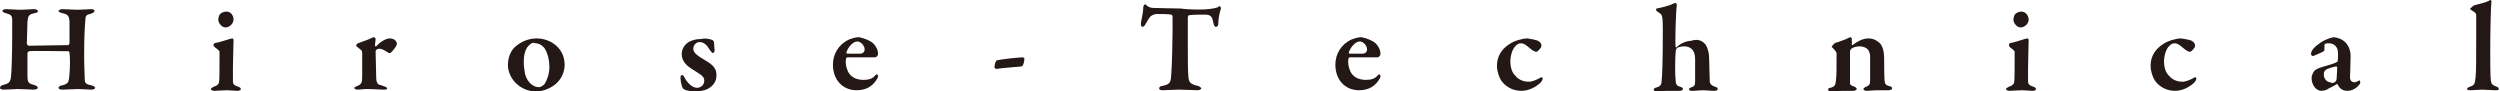 <?xml version="1.0" encoding="utf-8"?>
<!-- Generator: Adobe Illustrator 22.1.0, SVG Export Plug-In . SVG Version: 6.00 Build 0)  -->
<svg version="1.1" id="Layer_1" xmlns="http://www.w3.org/2000/svg" xmlns:xlink="http://www.w3.org/1999/xlink" x="0px" y="0px"
	 viewBox="0 0 410 15" enable-background="new 0 0 410 15" xml:space="preserve">
<g>
	<path fill="#231815" d="M4.8,7.5c1.4,0,4.2-0.1,6.4-0.1c0.1,0,0.2-0.2,0.2-0.5c0-0.3,0-2.7,0-3.5c-0.1-0.7-0.2-1-1-1.2
		C10,2.1,9.6,2,9.6,1.8c0-0.1,0.2-0.3,0.7-0.3c0.3,0,1.8,0.1,2.4,0.1c0.7,0,2-0.1,2.2-0.1c0.4,0,0.6,0.1,0.6,0.3
		c0,0.2-0.2,0.3-0.7,0.5C14.1,2.4,14,2.7,14,3.3c-0.1,1-0.2,2.8-0.2,5.8c0,2,0.1,3.1,0.1,3.8c0,0.8,0.2,0.9,1.1,1.1
		c0.4,0.1,0.6,0.3,0.6,0.4c0,0.2-0.3,0.3-0.7,0.3c-0.4,0-1.5-0.1-2.1-0.1c-0.5,0-2.1,0.1-2.5,0.1c-0.5,0-0.7-0.1-0.7-0.3
		c0-0.2,0.3-0.4,0.6-0.4c1-0.3,1.1-0.4,1.2-2c0.1-0.8,0.1-2.8,0-3.3c0-0.2-0.1-0.3-0.2-0.3c-1.7,0-5.9-0.1-6.4,0
		c-0.1,0-0.3,0.2-0.3,0.3c0,0.8,0,3,0,3.7c0,1,0.1,1.3,1,1.5c0.4,0.1,0.7,0.3,0.7,0.5c0,0.2-0.4,0.3-0.7,0.3c-0.1,0-1.9-0.1-2.6-0.1
		c-0.5,0-1.5,0.1-2.2,0.1c-0.5,0-0.7-0.1-0.7-0.3c0-0.2,0.2-0.4,0.6-0.5c0.9-0.2,1.1-0.5,1.2-1.3C1.9,11.9,2,8.8,2,5.9
		c0-0.6,0-1.8,0-2.6c0-0.7-0.2-0.9-0.9-1.1C0.6,2.1,0.4,1.9,0.4,1.8c0-0.2,0.3-0.3,0.6-0.3c0.6,0,1.7,0.1,2.2,0.1
		c0.9,0,1.8-0.1,2.3-0.1c0.4,0,0.7,0.1,0.7,0.3C6.3,2,6,2.1,5.5,2.2c-0.9,0.2-0.9,0.6-1,1.4c0,0.7-0.1,3.2-0.1,3.6
		C4.5,7.4,4.6,7.5,4.8,7.5z"/>
	<path fill="#231815" d="M35.6,7c0.9-0.2,2.2-0.7,2.5-0.7c0.1,0,0.2,0.2,0.2,0.2c0,0.7-0.1,3.5-0.1,4.7c0,0.6,0,1.4,0,2.1
		c0,0.6,0.3,0.7,0.8,0.9c0.3,0.1,0.5,0.2,0.5,0.4c0,0.2-0.3,0.3-0.6,0.3c-0.1,0-1.3-0.1-1.7-0.1c-0.7,0-1.7,0.1-2,0.1
		c-0.3,0-0.6-0.1-0.6-0.3c0-0.1,0.1-0.2,0.5-0.4c0.5-0.1,0.7-0.4,0.8-0.6c0.1-0.3,0.1-1.8,0.1-3.2c0-0.4,0-1.6,0-1.9
		c0-0.2-0.3-0.4-0.7-0.7C35.1,7.6,35,7.5,35,7.4C35,7.2,35.2,7,35.6,7z M38.3,3.2c0,0.7-0.7,1.3-1.3,1.3c-0.2,0-0.6-0.1-0.8-0.4
		c-0.2-0.2-0.4-0.5-0.4-0.9c0-0.2,0.1-0.7,0.3-0.9c0.2-0.2,0.6-0.4,1-0.4C38,1.9,38.3,2.7,38.3,3.2z"/>
	<path fill="#231815" d="M58.7,7.1c0.8-0.3,1.7-0.6,2.1-0.8c0.2-0.1,0.4-0.2,0.5-0.2c0.1,0,0.3,0.2,0.3,0.2c0,0.4-0.1,0.8-0.1,1.2
		c0,0.1,0.1,0.1,0.2,0.1c0.6-0.7,1.6-1.3,2.2-1.3c0.9,0,1.2,0.6,1.2,0.9c0,0.1-0.1,0.2-0.1,0.3c-0.2,0.4-0.9,1.2-1,1.2
		c-0.1,0-0.3,0-0.4-0.1C63.3,8.4,62.7,8,62.3,8c-0.2,0-0.4,0-0.5,0.1c-0.1,0.1-0.2,0.2-0.2,0.4c0,0.4,0.1,4,0.1,4.3
		c0,0.6,0.2,1,0.5,1.1c0.2,0,0.6,0.2,0.9,0.3c0.3,0.1,0.4,0.2,0.4,0.3c0,0.2-0.2,0.2-0.6,0.2c-0.6,0-1.7-0.1-2.9-0.1
		c-0.4,0-0.9,0.1-1.4,0.1c-0.2,0-0.5-0.1-0.5-0.3c0-0.1,0.3-0.2,0.5-0.3c0.7-0.3,0.8-0.5,0.8-1.7c0-0.5,0-2.1,0-3.4
		c0-0.4,0-0.7-0.2-0.8c-0.3-0.3-0.8-0.6-0.8-0.7C58.4,7.4,58.5,7.2,58.7,7.1z"/>
	<path fill="#231815" d="M92.6,10.6c0,1.8-1.1,3-1.9,3.5c-0.9,0.6-1.9,0.9-2.9,0.9c-0.9,0-2.1-0.4-2.9-1.1c-0.9-0.7-1.6-2-1.6-3.2
		c0-1.5,0.6-2.6,1.4-3.2c0.6-0.5,1.8-1.2,3.3-1.2C90.3,6.3,92.6,7.9,92.6,10.6z M86.8,7.4c-0.5,0.4-0.9,1.3-0.9,2.7
		c0,0.7,0.1,1.5,0.2,2c0.4,1.5,1.4,2.2,2.3,2.2c0.2,0,0.6-0.2,0.9-0.5c0.4-0.6,0.8-1.7,0.8-2.8c0-0.9-0.2-2.2-0.8-3.1
		c-0.4-0.5-0.9-0.8-1.5-0.8C87.4,6.9,87.1,7.1,86.8,7.4z"/>
	<path fill="#231815" d="M116.2,6.4c0.3,0,0.7,0.2,0.7,0.2c0.1,0.1,0.2,0.2,0.2,0.4c0,0.3,0.1,1.2,0.1,1.3c0,0.2-0.2,0.4-0.3,0.4
		s-0.3-0.3-0.5-0.5c-0.5-0.9-1-1.3-1.7-1.3c-0.5,0-1,0.5-1,1.1c0,0.7,0.8,1.2,1.8,1.8c1.8,1,2,1.7,2,2.6c0,1-0.6,1.7-1.3,2.1
		c-0.4,0.3-1.5,0.5-2.1,0.5c-0.6,0-1.7-0.1-2.1-0.5c-0.1-0.1-0.4-1-0.4-1.7c0-0.3,0.1-0.5,0.2-0.5c0.2,0,0.4,0.2,0.5,0.5
		c0.7,1.2,1.5,1.6,2,1.6c0.3,0,0.6-0.1,0.8-0.3c0.3-0.2,0.4-0.6,0.4-0.9c0-0.4-0.2-0.7-0.8-1.1c-0.6-0.4-0.8-0.5-1.4-0.9
		c-0.8-0.5-1.5-1.3-1.5-2.3c0-0.8,0.4-1.6,1.3-2.1c0.5-0.2,1-0.4,1.8-0.4C115.5,6.3,116,6.3,116.2,6.4z"/>
	<path fill="#231815" d="M143.2,7.1c0.5,0.5,0.8,1.1,0.8,1.8c0,0.1-0.2,0.5-0.5,0.5c-0.2,0-3.6,0-4.5,0c-0.1,0-0.2,0.1-0.2,0.1
		c-0.1,0.2-0.1,0.5-0.1,0.7c0,0.5,0.2,1.4,0.6,1.9c0.5,0.7,1.4,1,2.3,1c0.9,0,1.5-0.2,1.9-0.7c0.1-0.1,0.2-0.2,0.3-0.2
		c0.1,0,0.2,0.1,0.2,0.3c0,0.1-0.1,0.4-0.2,0.5c-0.6,1-1.6,1.8-3.3,1.8c-2.4,0-3.9-1.8-3.9-4.2c0-1.7,0.9-3.3,2.6-4.1
		c0.5-0.2,1.1-0.4,1.7-0.4C141.8,6.3,142.6,6.6,143.2,7.1z M138.8,8.6c0,0.1,0.1,0.2,0.1,0.2c0.5,0,1.2,0,2.2,0
		c0.3,0,0.7-0.2,0.7-0.7c0-0.6-0.6-1.3-1.2-1.3C139.9,6.8,139.1,7.7,138.8,8.6z"/>
	<path fill="#231815" d="M167.7,9.4c0.1,0,0.3,0.1,0.3,0.2c0,0.5-0.2,1.3-0.5,1.3c-0.8,0.1-2.8,0.2-4.1,0.4c-0.2,0-0.3-0.2-0.3-0.3
		c0-0.4,0.2-1.1,0.4-1.1C164.2,9.7,167.3,9.4,167.7,9.4z"/>
	<path fill="#231815" d="M198.1,1.5c1-0.1,1.3-0.2,1.6-0.3c0.2-0.1,0.2-0.2,0.3-0.2c0.1,0,0.3,0.2,0.2,0.5c-0.2,0.6-0.4,1.6-0.4,2.4
		c0,0.2-0.1,0.5-0.4,0.5c-0.1,0-0.3-0.1-0.4-0.6c-0.2-1.2-0.5-1.4-1.5-1.4c-0.5,0-2,0-2.5,0.1c-0.1,0-0.2,0.2-0.2,0.3
		c0,1,0,2.5,0,4.3c0,2.4,0,4.6,0.1,5.6c0.1,0.7,0.2,1.1,1.6,1.4c0.3,0.1,0.5,0.3,0.5,0.4c0,0.2-0.4,0.3-0.6,0.3
		c-0.2,0-2.5-0.1-3.1-0.1c-0.6,0-2.3,0.1-2.6,0.1c-0.4,0-0.6-0.1-0.6-0.3c0-0.2,0.2-0.4,0.5-0.4c1.4-0.3,1.4-0.6,1.5-2.1
		c0.1-1.2,0.2-5.4,0.2-6.9c0-1.2,0-1.9,0-2.4c0-0.2-0.2-0.3-0.2-0.3c-0.4-0.1-1.9-0.1-2.4-0.1c-0.3,0-0.9,0.2-1.1,0.5
		c-0.2,0.2-0.4,0.6-0.7,1.1c-0.2,0.4-0.4,0.5-0.5,0.5c-0.2,0-0.3-0.2-0.3-0.5c0-0.4,0.4-1.7,0.4-2.8c0-0.1,0.2-0.4,0.3-0.4
		c0.1,0,0.2,0.2,0.4,0.3c0.1,0.1,0.5,0.3,0.9,0.3c0.5,0,3.2,0.1,4.6,0.1C194.8,1.6,197.4,1.6,198.1,1.5z"/>
	<path fill="#231815" d="M225.6,7.1c0.5,0.5,0.8,1.1,0.8,1.8c0,0.1-0.2,0.5-0.5,0.5c-0.2,0-3.6,0-4.5,0c-0.1,0-0.2,0.1-0.2,0.1
		c-0.1,0.2-0.1,0.5-0.1,0.7c0,0.5,0.2,1.4,0.6,1.9c0.5,0.7,1.4,1,2.3,1c0.9,0,1.5-0.2,1.9-0.7c0.1-0.1,0.2-0.2,0.3-0.2
		c0.1,0,0.2,0.1,0.2,0.3c0,0.1-0.1,0.4-0.2,0.5c-0.6,1-1.6,1.8-3.3,1.8c-2.4,0-3.9-1.8-3.9-4.2c0-1.7,0.9-3.3,2.6-4.1
		c0.5-0.2,1.1-0.4,1.7-0.4C224.2,6.3,225,6.6,225.6,7.1z M221.2,8.6c0,0.1,0.1,0.2,0.1,0.2c0.5,0,1.2,0,2.2,0c0.3,0,0.7-0.2,0.7-0.7
		c0-0.6-0.6-1.3-1.2-1.3C222.3,6.8,221.5,7.7,221.2,8.6z"/>
	<path fill="#231815" d="M252.4,6.8c0.3,0.2,0.4,0.5,0.4,0.7c0,0.4-0.7,1-0.8,1c-0.2,0-0.5-0.1-1-0.5c-0.6-0.5-1-0.9-1.6-0.9
		c-0.2,0-0.6,0.1-0.9,0.5c-0.5,0.5-0.8,1.6-0.8,2.5c0,1.4,0.6,2.1,0.7,2.2c0.4,0.5,1.1,1.1,2.3,1.1c0.6,0,1.3-0.3,2-0.7
		c0.1-0.1,0.3,0,0.3,0.2c0,0.2-0.2,0.5-0.3,0.6c-0.7,0.7-1.9,1.4-3.2,1.4c-1.5,0-2.7-0.8-3.3-1.7c-0.4-0.6-0.7-1.6-0.7-2.4
		c0-1.6,0.8-2.8,2.1-3.6c0.7-0.5,2.1-0.9,2.9-0.9C251,6.4,252,6.5,252.4,6.8z"/>
	<path fill="#231815" d="M279.7,7.3c0.4,0.6,0.6,1.4,0.6,2.3c0,1.3,0.1,2.8,0.1,3.7c0,0.5,0.3,0.7,0.8,0.9c0.4,0.1,0.5,0.2,0.5,0.4
		c0,0.2-0.2,0.3-0.6,0.3c-0.6,0-1.2-0.1-1.7-0.1c-0.8,0-1.2,0.1-1.9,0.1c-0.4,0-0.5-0.1-0.5-0.3c0-0.1,0.2-0.2,0.4-0.3
		c0.5-0.1,0.6-0.4,0.6-1c0-0.5,0-3.1,0-3.5c0-1.1-0.3-1.5-0.5-1.7c-0.3-0.3-0.7-0.5-1.3-0.5c-0.6,0-1.1,0.2-1.2,0.3
		c-0.1,0.1-0.2,0.4-0.2,0.7c-0.1,1.1-0.1,3.9,0,4.5c0,0.7,0.2,1,0.7,1.1c0.3,0.1,0.5,0.2,0.5,0.4c0,0.2-0.3,0.3-0.6,0.3
		c-0.2,0-0.9,0-1.9,0c-0.9,0-1.4,0.1-1.8,0.1c-0.2,0-0.5-0.1-0.5-0.3c0-0.1,0.1-0.3,0.6-0.4c0.6-0.2,0.7-0.6,0.7-1
		c0.1-0.7,0.2-3.1,0.2-8.3c0-0.7,0-1.8-0.1-2.2c-0.1-0.5-0.2-0.5-0.8-0.9c-0.1,0-0.2-0.2-0.2-0.4c0-0.1,0.1-0.1,0.1-0.1
		c0.4-0.1,2-0.4,2.7-0.8c0.2-0.1,0.2-0.1,0.4-0.1c0.1,0,0.2,0.2,0.2,0.3c-0.2,1.6-0.3,6.5-0.2,6.9c0,0,0.1,0.1,0.1,0.1
		c0.7-0.7,1.7-1.1,2.4-1.1C278.5,6.3,279.2,6.7,279.7,7.3z"/>
	<path fill="#231815" d="M301.1,7c0.4-0.1,1.4-0.5,1.7-0.6c0.3-0.2,0.6-0.3,0.7-0.3c0.1,0,0.2,0.2,0.2,0.3c0,0.2,0,0.7,0,0.9
		c0,0.1,0.1,0.1,0.1,0.1c0.8-0.6,1.7-1.1,2.6-1.1c1,0,1.6,0.5,1.9,0.8c0.5,0.5,0.7,1.5,0.7,2.5c0,0.4,0,3.5,0.1,3.8
		c0,0.3,0.2,0.6,0.7,0.7c0.4,0.1,0.5,0.2,0.5,0.4c0,0.2-0.3,0.3-0.6,0.3c-0.5,0-1.3,0-1.9,0c-0.5,0-1.4,0.1-1.6,0.1
		c-0.3,0-0.6-0.1-0.6-0.3c0-0.1,0.2-0.3,0.5-0.4c0.5-0.2,0.6-0.4,0.6-1.1c0-0.7,0-3.3,0-3.9c0-0.4-0.2-1-0.5-1.2
		c-0.2-0.2-0.7-0.4-1.2-0.4c-0.7,0-1.1,0.2-1.4,0.4c-0.1,0.1-0.2,0.3-0.2,0.5c0,0.4,0,4.8,0,5.1c0,0.3,0.1,0.4,0.7,0.6
		c0.2,0.1,0.4,0.2,0.4,0.4c0,0.1-0.2,0.3-0.6,0.3c-0.4,0-1.2,0-1.6,0c-0.8,0-1.6,0.1-1.9,0.1s-0.6-0.1-0.6-0.3
		c0-0.2,0.2-0.3,0.4-0.3c0.7-0.2,0.8-0.4,0.9-1.2c0.1-0.6,0.1-2.3,0.1-4.4c0-0.2-0.1-0.4-0.6-0.9c-0.2-0.2-0.2-0.2-0.2-0.3
		C300.7,7.3,300.9,7,301.1,7z"/>
	<path fill="#231815" d="M330,7c0.9-0.2,2.2-0.7,2.5-0.7c0.1,0,0.2,0.2,0.2,0.2c0,0.7-0.1,3.5-0.1,4.7c0,0.6,0,1.4,0,2.1
		c0,0.6,0.3,0.7,0.8,0.9c0.3,0.1,0.5,0.2,0.5,0.4c0,0.2-0.3,0.3-0.6,0.3c-0.1,0-1.3-0.1-1.7-0.1c-0.7,0-1.7,0.1-2,0.1
		c-0.3,0-0.6-0.1-0.6-0.3c0-0.1,0.1-0.2,0.5-0.4c0.5-0.1,0.7-0.4,0.8-0.6c0.1-0.3,0.1-1.8,0.1-3.2c0-0.4,0-1.6,0-1.9
		c0-0.2-0.3-0.4-0.7-0.7c-0.1-0.1-0.2-0.2-0.2-0.3C329.4,7.2,329.6,7,330,7z M332.7,3.2c0,0.7-0.7,1.3-1.3,1.3
		c-0.2,0-0.6-0.1-0.8-0.4c-0.2-0.2-0.4-0.5-0.4-0.9c0-0.2,0.1-0.7,0.3-0.9c0.2-0.2,0.6-0.4,1-0.4C332.3,1.9,332.7,2.7,332.7,3.2z"/>
	<path fill="#231815" d="M359.6,6.8c0.3,0.2,0.4,0.5,0.4,0.7c0,0.4-0.7,1-0.8,1c-0.2,0-0.5-0.1-1-0.5c-0.6-0.5-1-0.9-1.6-0.9
		c-0.2,0-0.6,0.1-0.9,0.5c-0.5,0.5-0.8,1.6-0.8,2.5c0,1.4,0.6,2.1,0.7,2.2c0.4,0.5,1.1,1.1,2.3,1.1c0.6,0,1.3-0.3,2-0.7
		c0.1-0.1,0.3,0,0.3,0.2c0,0.2-0.2,0.5-0.3,0.6c-0.7,0.7-1.9,1.4-3.2,1.4c-1.5,0-2.7-0.8-3.3-1.7c-0.4-0.6-0.7-1.6-0.7-2.4
		c0-1.6,0.8-2.8,2.1-3.6c0.7-0.5,2.1-0.9,2.9-0.9C358.2,6.4,359.3,6.5,359.6,6.8z"/>
	<path fill="#231815" d="M385,7.4c0.2,0.3,0.5,0.9,0.5,1.8c0,0.8-0.1,3.3-0.1,3.5c0,0.6,0.4,0.8,0.8,0.8c0.1,0,0.5-0.2,0.7-0.3
		c0.1,0,0.1,0,0.1,0c0,0.1,0.1,0.2,0.1,0.3c0,0.4-1,1.4-2.1,1.4c-0.6,0-1.2-0.2-1.6-1c0-0.1-0.1-0.1-0.2-0.1
		c-0.5,0.4-1.4,0.7-1.6,0.9c-0.2,0.1-0.6,0.2-0.9,0.2c-0.8,0-1.6-0.9-1.6-2.1c0-0.4,0.2-0.8,0.4-1.1c0.2-0.3,0.6-0.4,0.7-0.5
		c0.5-0.2,2.4-0.7,2.8-0.9c0.2-0.1,0.4-0.2,0.4-0.3c0-0.2,0.1-1.3,0-1.6c0-0.5-0.5-1.3-1.4-1.3c-0.3,0-0.5,0-0.7,0.1
		c-0.1,0-0.1,0.3-0.1,1c0,0.1,0,0.1-0.1,0.2c-0.1,0.1-1.7,0.8-1.8,0.8c-0.1,0-0.3-0.2-0.3-0.3c0-0.6,0.5-1.2,1.7-2
		c0.8-0.5,1.8-0.8,2.1-0.8C384.1,6.3,384.7,6.9,385,7.4z M383,13.4c0.1-0.1,0.2-0.3,0.2-0.4c0-0.3,0.1-1.2,0.1-1.9
		c0-0.1-0.1-0.2-0.1-0.2c-0.4,0-1.3,0.3-1.7,0.5c-0.2,0.2-0.4,0.3-0.4,0.8c0,0.9,0.7,1.3,1.1,1.3C382.4,13.7,382.8,13.6,383,13.4z"
		/>
	<path fill="#231815" d="M405.7,0.9c0.9-0.3,1.9-0.4,2.7-0.9c0.1,0,0.2,0.1,0.2,0.2c-0.1,0.7-0.2,4.9-0.2,8c0,1.6,0,4.4,0.1,5
		c0.1,0.5,0.1,0.7,0.9,1c0.3,0.1,0.4,0.2,0.4,0.4c0,0.2-0.3,0.2-0.6,0.2c-0.5,0-1.7-0.1-2.1-0.1c-0.5,0-1.5,0.1-1.9,0.1
		c-0.5,0-0.6-0.1-0.6-0.2c0-0.2,0.3-0.3,0.5-0.4c0.7-0.2,0.8-0.5,0.9-1.6c0.1-0.9,0.1-3.3,0.1-6.5c0-1.1,0-3,0-3.6
		c0-0.3-0.1-0.4-0.6-0.7c-0.3-0.2-0.4-0.3-0.4-0.4C405.4,1.2,405.5,1,405.7,0.9z"/>
</g>
</svg>
